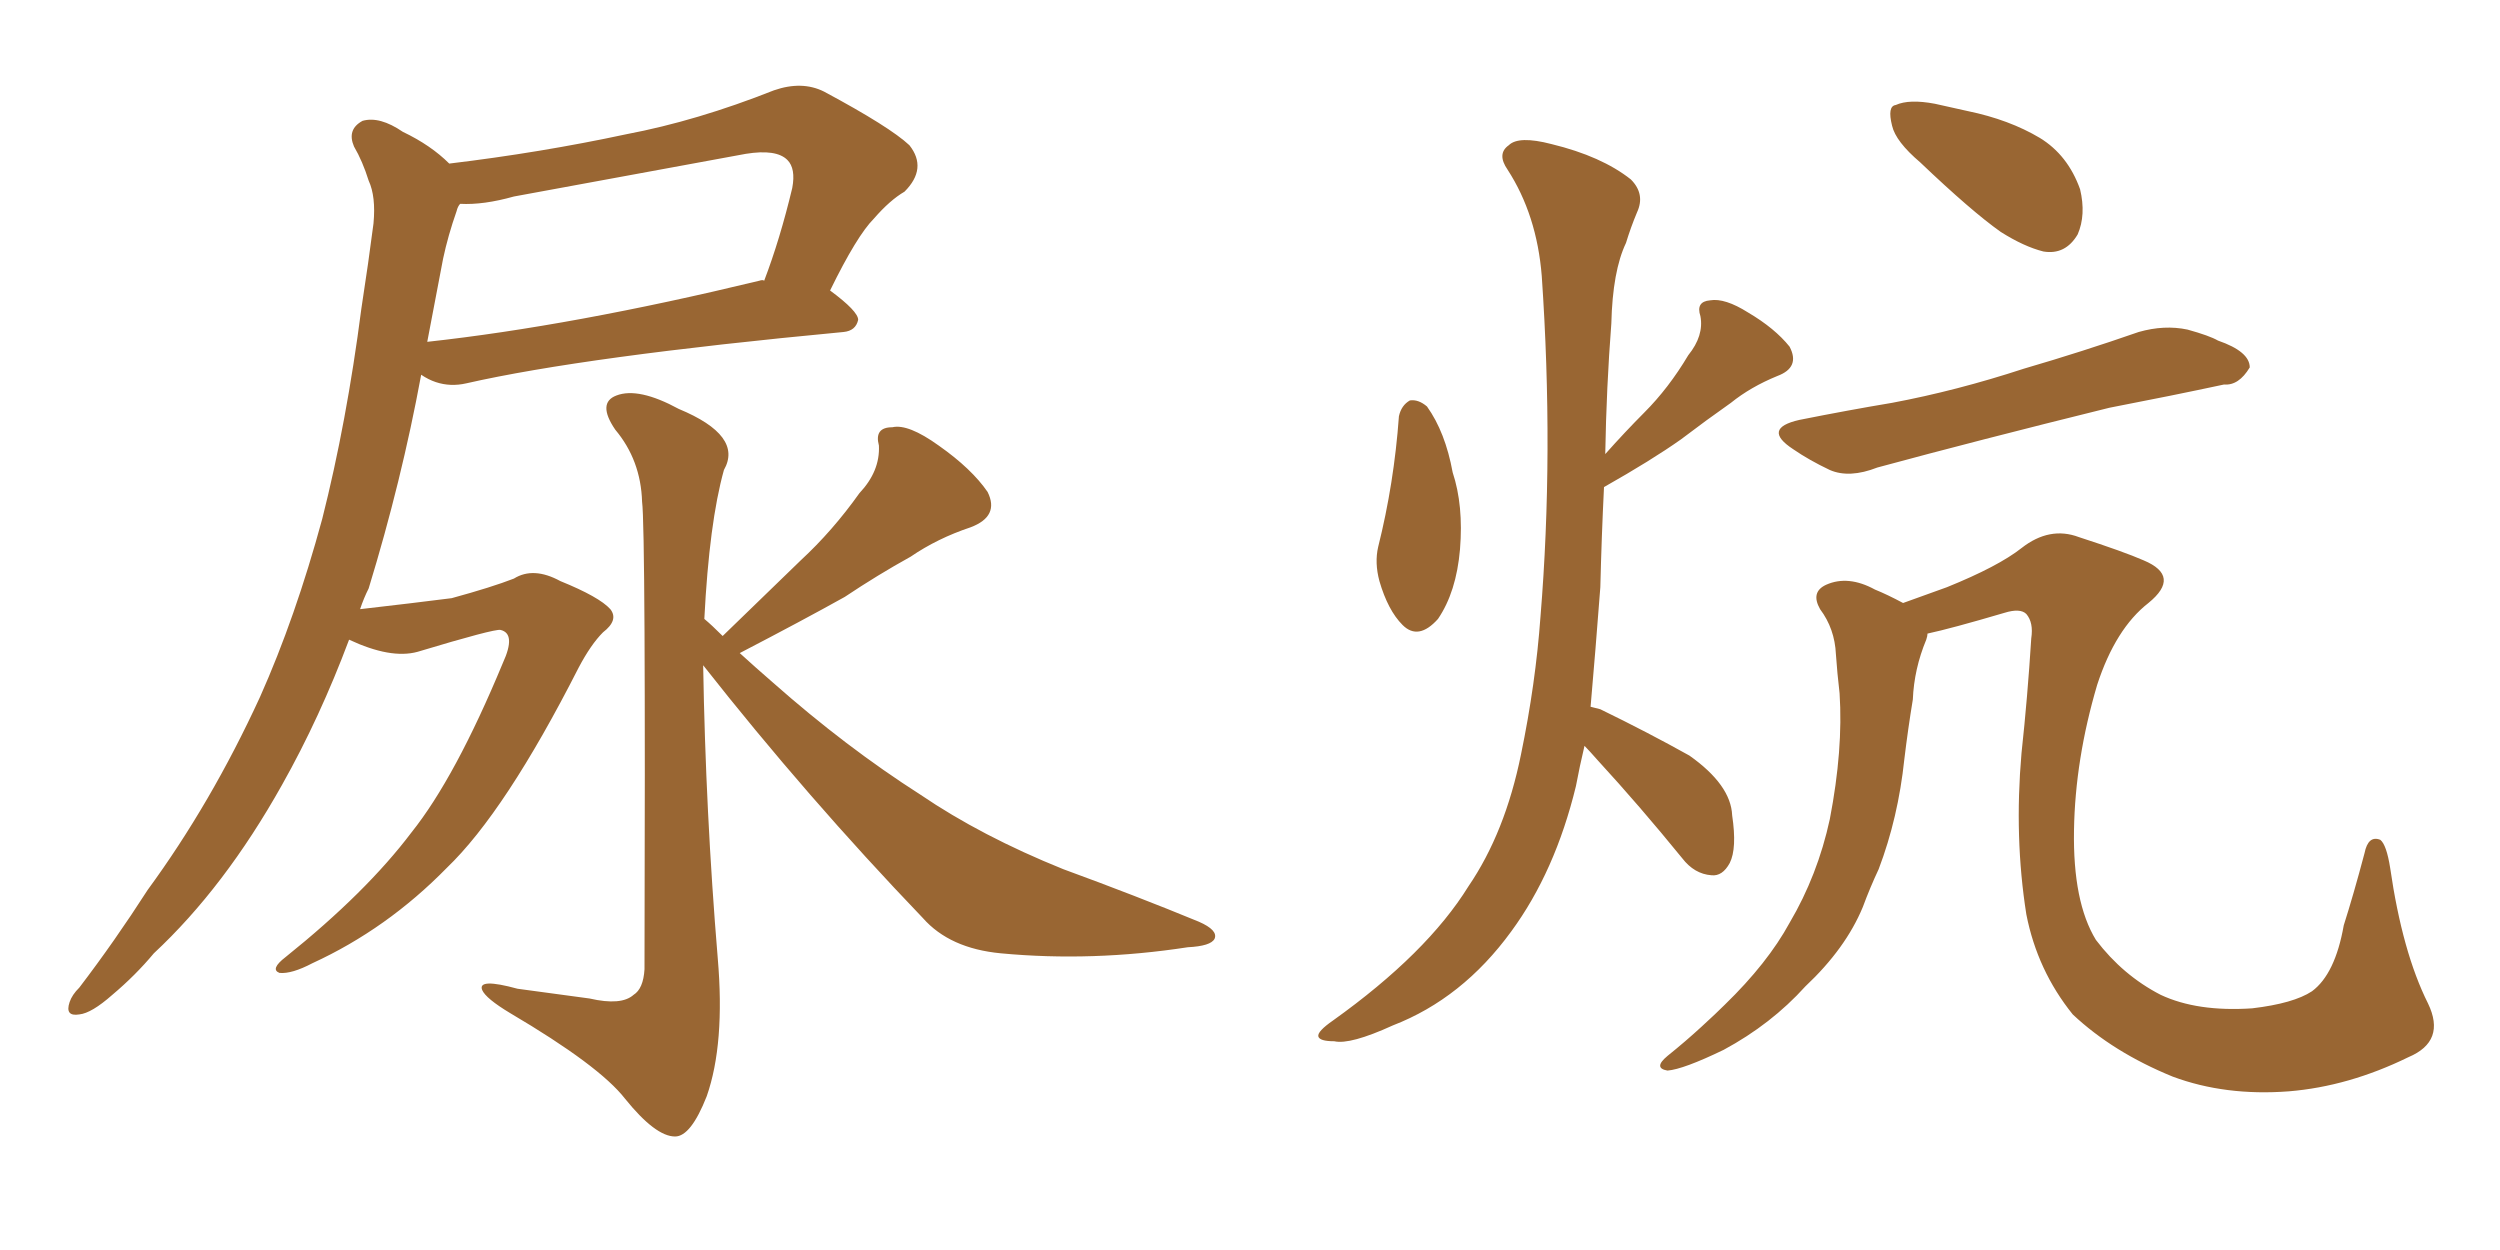 <svg xmlns="http://www.w3.org/2000/svg" xmlns:xlink="http://www.w3.org/1999/xlink" width="300" height="150"><path fill="#996633" padding="10" d="M41.89 76.76L41.89 76.76Q38.38 86.13 33.84 94.19L33.84 94.19Q26.95 106.49 18.46 114.40L18.46 114.40Q16.26 117.04 13.48 119.38L13.48 119.38Q10.99 121.58 9.52 121.73L9.52 121.73Q7.76 122.02 8.35 120.26L8.35 120.26Q8.64 119.38 9.52 118.51L9.52 118.51Q13.77 112.94 17.72 106.79L17.72 106.79Q25.34 96.39 31.20 83.64L31.20 83.64Q35.45 74.12 38.67 62.26L38.67 62.26Q41.60 50.68 43.36 37.06L43.36 37.06Q44.24 31.35 44.82 26.81L44.82 26.81Q45.12 23.58 44.24 21.68L44.24 21.68Q43.51 19.34 42.48 17.58L42.48 17.58Q41.60 15.53 43.51 14.50L43.51 14.50Q45.56 13.92 48.34 15.82L48.34 15.82Q51.71 17.43 53.91 19.63L53.91 19.63Q64.89 18.31 75.15 16.11L75.15 16.11Q83.64 14.50 92.87 10.84L92.87 10.84Q96.24 9.67 98.88 10.99L98.88 10.99Q106.79 15.23 109.13 17.43L109.13 17.43Q111.33 20.21 108.54 23.00L108.54 23.00Q106.79 24.02 104.88 26.22L104.88 26.22Q102.83 28.27 99.61 34.86L99.61 34.86Q102.98 37.35 102.98 38.38L102.98 38.38Q102.69 39.70 101.22 39.84L101.22 39.84Q70.17 42.77 55.96 46.00L55.96 46.00Q54.05 46.44 52.29 45.85L52.29 45.85Q51.42 45.56 50.54 44.97L50.54 44.97Q48.19 57.71 44.24 70.61L44.24 70.61Q43.65 71.78 43.21 73.10L43.21 73.10Q49.66 72.36 54.20 71.78L54.20 71.78Q59.03 70.46 61.67 69.43L61.67 69.43Q64.01 67.97 67.24 69.73L67.24 69.73Q71.92 71.63 73.24 73.10L73.24 73.10Q74.27 74.41 72.36 75.88L72.36 75.88Q70.90 77.34 69.43 80.13L69.43 80.13Q60.64 97.41 53.61 104.15L53.61 104.15Q46.44 111.47 37.50 115.58L37.50 115.58Q35.01 116.89 33.54 116.75L33.54 116.75Q32.37 116.31 34.28 114.84L34.28 114.84Q43.95 107.08 49.37 99.90L49.37 99.90Q54.64 93.31 60.35 79.54L60.35 79.54Q61.96 76.03 60.06 75.59L60.06 75.59Q59.33 75.44 50.10 78.22L50.10 78.22Q46.88 79.10 41.89 76.76ZM91.11 33.69L91.11 33.69Q91.55 33.54 91.70 33.69L91.70 33.69Q93.60 28.71 95.07 22.56L95.07 22.56Q95.51 20.21 94.48 19.19L94.48 19.19Q93.16 17.87 89.50 18.46L89.50 18.46Q75.88 20.95 61.67 23.58L61.67 23.58Q58.01 24.61 55.22 24.46L55.22 24.46Q54.93 24.76 54.79 25.34L54.79 25.34Q53.76 28.27 53.17 31.05L53.17 31.05Q52.29 35.60 51.27 41.02L51.27 41.02Q68.70 39.11 91.11 33.69ZM86.72 76.32L86.72 76.32L86.72 76.32Q91.55 71.63 96.09 67.24L96.09 67.24Q99.90 63.72 103.13 59.18L103.13 59.18Q105.62 56.54 105.47 53.47L105.47 53.47Q104.88 51.27 107.08 51.27L107.08 51.27Q108.98 50.83 112.65 53.47L112.65 53.47Q116.60 56.25 118.51 59.03L118.51 59.03Q119.97 61.96 116.46 63.28L116.46 63.28Q112.50 64.60 109.28 66.80L109.28 66.80Q105.32 68.99 101.37 71.63L101.37 71.63Q96.39 74.41 88.77 78.37L88.77 78.37Q90.53 79.98 92.72 81.88L92.72 81.88Q101.51 89.65 110.45 95.36L110.45 95.36Q117.77 100.34 127.59 104.30L127.59 104.30Q136.38 107.52 143.85 110.60L143.85 110.60Q146.19 111.62 145.75 112.65L145.75 112.65Q145.31 113.53 142.53 113.67L142.53 113.67Q131.10 115.43 120.12 114.40L120.12 114.40Q113.96 113.82 110.74 110.16L110.74 110.16Q96.83 95.65 84.38 79.83L84.38 79.83Q84.67 97.41 86.13 114.99L86.13 114.99Q87.01 125.24 84.81 131.54L84.81 131.54Q82.91 136.38 81.01 136.38L81.01 136.38Q78.66 136.38 75 131.84L75 131.84Q71.92 127.88 61.23 121.58L61.23 121.58Q58.30 119.82 57.86 118.80L57.86 118.80Q57.28 117.33 62.11 118.65L62.11 118.65Q66.36 119.24 70.75 119.82L70.75 119.82Q74.56 120.70 76.03 119.38L76.03 119.38Q77.20 118.65 77.34 116.31L77.34 116.31Q77.49 63.43 77.05 60.21L77.05 60.21Q76.90 55.22 73.83 51.56L73.83 51.56Q71.63 48.34 73.97 47.46L73.97 47.46Q76.61 46.44 81.45 49.07L81.45 49.07Q89.21 52.29 86.87 56.40L86.87 56.40Q85.11 62.70 84.52 74.27L84.52 74.27Q85.40 75 86.72 76.32ZM167.87 49.95L167.87 49.95Q168.16 48.63 169.19 48.05L169.19 48.05Q170.21 47.90 171.24 48.78L171.24 48.78Q173.44 51.86 174.32 56.69L174.32 56.69Q175.63 60.64 175.20 65.92L175.20 65.92Q174.76 71.04 172.56 74.27L172.56 74.27Q170.21 76.90 168.31 75L168.31 75Q166.55 73.24 165.53 69.73L165.53 69.73Q164.94 67.53 165.38 65.63L165.38 65.63Q167.29 58.01 167.87 49.95ZM190.14 89.50L190.14 89.50Q189.55 91.99 189.11 94.34L189.11 94.34Q186.62 104.59 181.35 111.77L181.35 111.77Q175.49 119.82 167.14 123.05L167.14 123.05Q162.01 125.39 160.11 124.95L160.11 124.95Q158.35 124.95 158.20 124.37L158.20 124.37Q158.06 123.78 159.96 122.46L159.96 122.46Q171.24 114.40 176.22 106.35L176.22 106.35Q180.62 99.90 182.52 90.53L182.52 90.53Q184.28 82.03 184.86 73.97L184.86 73.97Q186.47 54.35 185.01 33.11L185.01 33.11Q184.42 25.78 180.91 20.36L180.91 20.36Q179.59 18.46 181.05 17.43L181.05 17.43Q182.23 16.26 186.18 17.29L186.18 17.29Q192.19 18.75 195.70 21.53L195.70 21.53Q197.46 23.29 196.44 25.49L196.44 25.49Q195.70 27.25 195.12 29.15L195.12 29.15Q193.51 32.52 193.36 38.82L193.36 38.82Q192.77 46.44 192.63 54.49L192.63 54.49Q194.97 51.86 197.31 49.51L197.31 49.51Q200.24 46.58 202.59 42.63L202.59 42.63Q204.49 40.28 204.05 37.94L204.05 37.94Q203.47 36.18 205.22 36.04L205.22 36.04Q206.98 35.74 209.77 37.50L209.77 37.50Q212.99 39.40 214.75 41.60L214.75 41.60Q216.06 44.09 213.28 45.12L213.28 45.12Q210.06 46.44 207.71 48.34L207.71 48.34Q204.79 50.39 201.71 52.73L201.71 52.73Q198.19 55.22 192.48 58.45L192.48 58.45Q192.19 64.31 192.04 70.46L192.04 70.46Q191.46 78.08 190.87 84.81L190.87 84.81Q191.46 84.96 192.04 85.11L192.04 85.11Q197.75 87.89 202.73 90.67L202.73 90.67Q207.71 94.19 207.86 97.85L207.86 97.85Q208.45 101.81 207.57 103.56L207.57 103.56Q206.69 105.18 205.37 105.03L205.37 105.03Q203.32 104.88 201.86 102.98L201.86 102.98Q196.73 96.68 191.75 91.26L191.75 91.26Q190.72 90.09 190.14 89.50ZM230.42 19.48L230.42 19.48Q227.49 16.99 227.05 15.09L227.05 15.09Q226.46 12.74 227.49 12.60L227.49 12.60Q229.10 11.87 232.18 12.45L232.18 12.45Q234.23 12.89 236.13 13.33L236.13 13.33Q241.11 14.36 244.78 16.55L244.78 16.55Q248.14 18.60 249.61 22.71L249.61 22.71Q250.34 25.78 249.32 28.13L249.32 28.13Q247.85 30.62 245.21 30.18L245.21 30.18Q242.87 29.59 240.09 27.83L240.09 27.83Q236.57 25.34 230.42 19.48ZM215.92 50.39L215.92 50.39Q221.78 49.22 227.05 48.34L227.05 48.34Q234.81 46.88 242.87 44.24L242.87 44.24Q249.90 42.19 256.64 39.84L256.64 39.84Q259.72 38.96 262.50 39.55L262.50 39.55Q265.14 40.28 266.16 40.87L266.16 40.87Q269.97 42.19 269.97 44.09L269.97 44.09Q268.65 46.29 266.89 46.14L266.89 46.14Q260.74 47.46 253.13 48.93L253.13 48.93Q237.16 52.88 225.29 56.10L225.29 56.10Q221.92 57.42 219.58 56.40L219.58 56.40Q217.09 55.22 215.19 53.91L215.19 53.91Q211.38 51.42 215.92 50.39ZM289.01 126.86L289.01 126.86L289.01 126.86Q281.84 130.37 274.66 130.96L274.66 130.96Q267.04 131.54 260.74 129.20L260.74 129.20Q253.56 126.27 248.73 121.73L248.73 121.73Q244.48 116.46 243.16 109.72L243.16 109.72Q241.70 100.49 242.58 90.38L242.58 90.38Q243.31 83.64 243.75 76.61L243.75 76.61Q244.04 74.71 243.16 73.68L243.16 73.68Q242.43 72.95 240.53 73.54L240.53 73.54Q234.08 75.44 231.30 76.03L231.30 76.03Q231.30 76.32 231.15 76.76L231.15 76.76Q229.69 80.27 229.54 83.94L229.54 83.94Q228.96 87.45 228.52 91.11L228.52 91.11Q227.78 98.14 225.44 104.30L225.44 104.30Q224.41 106.49 223.54 108.84L223.54 108.84Q221.48 113.82 216.65 118.36L216.65 118.36Q212.55 122.90 206.84 125.98L206.84 125.98Q202.00 128.32 200.10 128.47L200.10 128.47Q198.34 128.17 200.10 126.71L200.10 126.71Q202.29 124.95 204.20 123.19L204.20 123.19Q205.96 121.58 206.98 120.56L206.98 120.56Q212.11 115.58 214.75 110.74L214.75 110.74Q218.12 105.03 219.58 98.29L219.58 98.29Q221.19 89.94 220.75 83.20L220.75 83.20Q220.46 80.71 220.31 78.52L220.31 78.52Q220.17 75.44 218.41 73.10L218.41 73.10Q217.24 71.04 219.14 70.17L219.14 70.17Q221.78 68.99 225 70.75L225 70.75Q226.46 71.34 228.37 72.36L228.37 72.36Q230.86 71.48 233.64 70.46L233.64 70.46Q239.79 67.97 242.58 65.77L242.58 65.77Q245.95 63.13 249.46 64.45L249.46 64.45Q254.88 66.21 257.23 67.24L257.23 67.24Q261.77 69.14 257.81 72.36L257.81 72.36Q253.86 75.44 251.66 82.18L251.66 82.18Q249.02 91.11 248.88 99.61L248.88 99.61Q248.73 108.25 251.51 112.79L251.51 112.79Q254.74 117.04 259.28 119.38L259.28 119.38Q263.67 121.44 270.26 121.00L270.26 121.00Q275.24 120.41 277.44 118.95L277.44 118.95Q280.22 116.89 281.25 111.04L281.25 111.04Q282.42 107.37 283.74 102.39L283.74 102.39Q284.18 100.20 285.64 100.78L285.64 100.78Q286.38 101.37 286.82 104.15L286.82 104.15Q288.28 114.26 291.36 120.41L291.36 120.41Q293.55 124.95 289.01 126.86Z"/></svg>